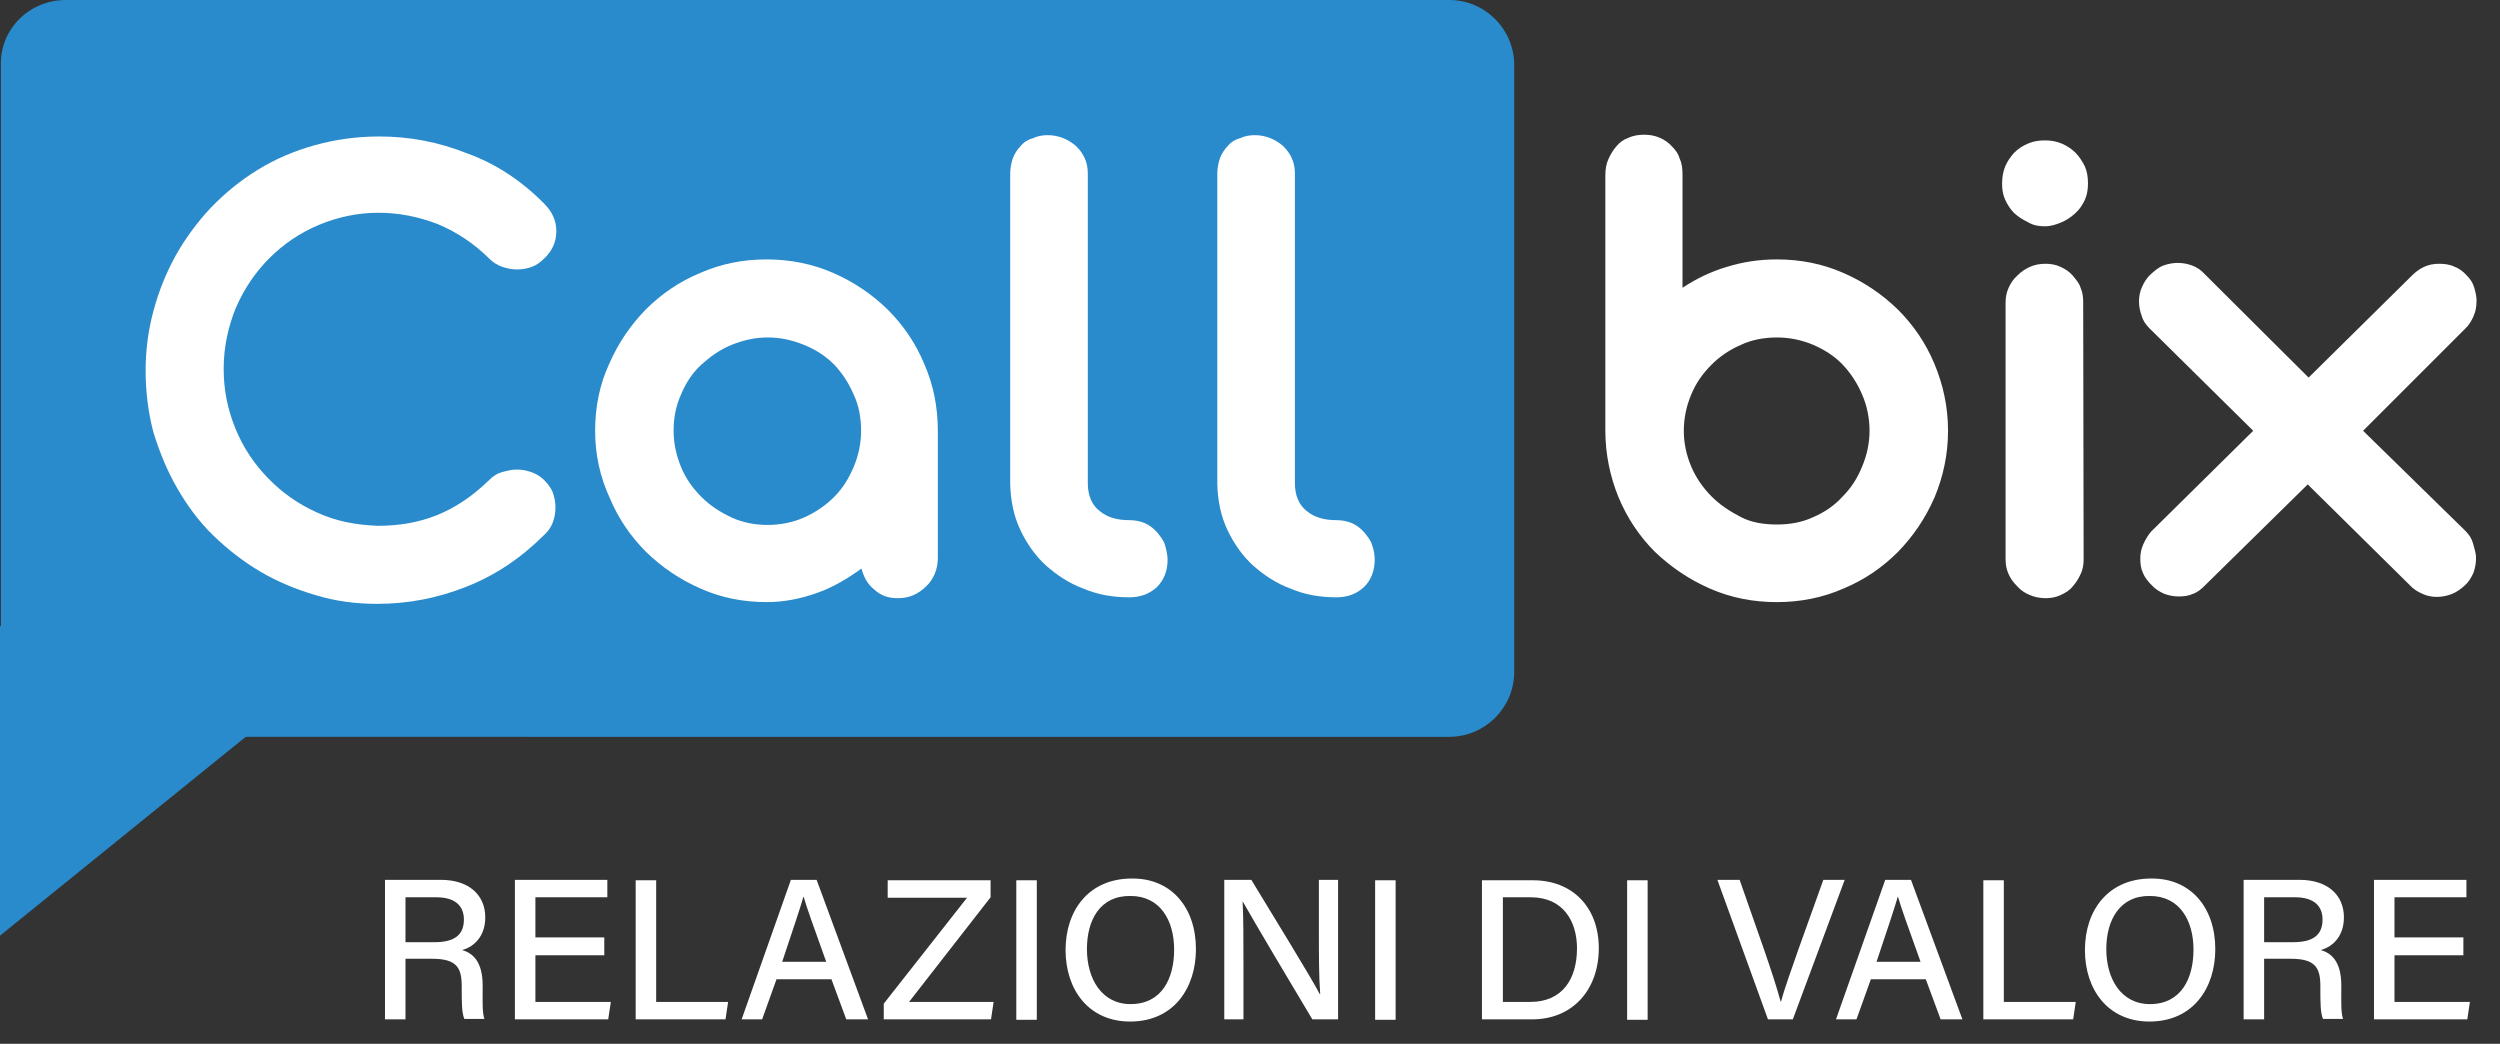 <?xml version="1.0" encoding="utf-8"?>
<!-- Generator: Adobe Illustrator 25.2.1, SVG Export Plug-In . SVG Version: 6.00 Build 0)  -->
<svg version="1.1" id="Livello_1" xmlns="http://www.w3.org/2000/svg" xmlns:xlink="http://www.w3.org/1999/xlink" x="0px" y="0px"
	 viewBox="0 0 573.4 239.4" style="enable-background:new 0 0 573.4 239.4;" xml:space="preserve">
<rect x="0" y="0" width="573.4" height="239.4" fill="#333333" stroke="none"/>
<style type="text/css">
	.st0{fill-rule:evenodd;clip-rule:evenodd;fill:#298BCC;}
	.st1{fill:#FFFFFF;}
	.st2{fill-rule:evenodd;clip-rule:evenodd;fill:#FFFFFF;}
</style>
<path class="st0" d="M15.1,0h317.3c8.2,0,14.9,6.7,14.9,14.9v139.2c0,8.2-6.7,14.9-14.9,14.9H15.1c-8.2,0-14.9-6.7-14.9-14.9V14.9
	C0,6.7,6.7,0,15.1,0z"/>
<polygon class="st0" points="0,143.6 0,214.6 81.2,148.9 "/>
<g>
	<path class="st1" d="M124.9,46.8c1.7,1.7,2.7,3.8,2.7,6.2s-0.9,4.5-2.7,6.2c-0.9,0.9-1.8,1.6-2.9,2c-1.1,0.4-2.2,0.6-3.4,0.6
		c-1.1,0-2.3-0.2-3.4-0.6c-1.1-0.4-2.1-1-2.9-1.8c-3.6-3.6-7.6-6.2-11.9-8c-4.4-1.7-8.9-2.6-13.6-2.6c-4.8,0-9.4,1-13.7,2.8
		s-8.1,4.4-11.3,7.6c-3.2,3.2-5.8,7-7.7,11.4c-1.8,4.4-2.8,9.1-2.8,14c0,4.8,0.9,9.3,2.7,13.7c1.8,4.4,4.3,8.1,7.5,11.4
		s6.9,5.9,11.1,7.8c4.3,2,8.9,2.9,14,3.1c4.8,0,9.2-0.7,13.5-2.4c4.3-1.7,8.3-4.4,12.1-8.1c0.9-0.9,1.8-1.5,2.9-1.8s2.2-0.6,3.4-0.6
		c1.2,0,2.3,0.2,3.4,0.6s2.1,1,2.9,1.8s1.6,1.8,2,2.9c0.4,1.1,0.6,2.2,0.6,3.4s-0.2,2.3-0.6,3.4c-0.4,1.1-1.1,2.1-2,2.9
		c-5.4,5.4-11.3,9.3-17.9,11.9c-6.6,2.6-13.3,3.9-20.4,3.9c-4.8,0-9.6-0.6-14.1-2c-4.5-1.3-8.8-3.1-12.7-5.4
		c-3.9-2.3-7.5-5.1-10.8-8.3c-3.3-3.2-6-6.9-8.3-10.9c-2.3-4-4-8.2-5.4-12.7c-1.2-4.5-1.8-9.3-1.8-14.2c0-4.7,0.6-9.3,1.8-13.7
		c1.2-4.5,2.9-8.7,5.1-12.7c2.2-3.9,4.9-7.6,8.1-11c3.2-3.3,6.7-6.2,10.8-8.7c3.9-2.4,8.3-4.3,13-5.6c4.7-1.3,9.6-2,14.8-2
		c7,0,13.7,1.3,20.2,3.9C113.6,37.5,119.6,41.4,124.9,46.8z"/>
	<path class="st1" d="M136.5,98.8c0-5.4,1-10.5,3.2-15.3c2.1-4.8,4.9-8.9,8.4-12.5c3.6-3.6,7.7-6.4,12.5-8.4
		c4.8-2.1,9.8-3.1,15.2-3.1c5.4,0,10.5,1,15.3,3.1c4.8,2.1,8.9,4.9,12.5,8.4c3.6,3.6,6.4,7.7,8.4,12.5c2.1,4.8,3.1,9.9,3.1,15.3V128
		c0,1.2-0.2,2.4-0.7,3.6c-0.5,1.1-1.1,2.1-2,2.9c-0.9,0.9-1.8,1.5-2.9,2c-1.1,0.5-2.3,0.7-3.6,0.7c-2.2,0-3.9-0.6-5.4-2
		c-1.5-1.2-2.4-2.8-2.9-4.8c-3.2,2.3-6.5,4.3-10.2,5.6c-3.7,1.3-7.5,2.1-11.5,2.1c-5.4,0-10.5-1-15.2-3.1c-4.8-2.1-8.9-4.9-12.5-8.4
		c-3.6-3.6-6.4-7.7-8.4-12.5C137.6,109.3,136.5,104.2,136.5,98.8z M154.5,98.8c0,2.9,0.6,5.6,1.7,8.3c1.1,2.7,2.7,4.9,4.7,6.9
		c2,2,4.2,3.4,6.9,4.7c2.7,1.2,5.4,1.7,8.3,1.7c2.9,0,5.8-0.6,8.3-1.7s4.9-2.7,6.9-4.7s3.4-4.3,4.5-6.9c1.1-2.6,1.7-5.4,1.7-8.3
		s-0.5-5.8-1.7-8.3c-1.1-2.6-2.6-4.9-4.5-6.9c-2-2-4.2-3.4-6.9-4.5c-2.7-1.1-5.4-1.7-8.3-1.7c-2.9,0-5.6,0.6-8.3,1.7
		c-2.7,1.1-4.9,2.7-6.9,4.5c-2,1.8-3.6,4.2-4.7,6.9C155,93.1,154.5,95.9,154.5,98.8z"/>
	<path class="st1" d="M259,119.3c1.2,0,2.4,0.2,3.6,0.7c1.1,0.5,2,1.2,2.8,2.1c0.7,0.9,1.5,1.8,1.8,2.9s0.6,2.2,0.6,3.4
		c0,2.6-0.9,4.7-2.4,6.2c-1.7,1.6-3.8,2.4-6.4,2.4c-3.8,0-7.2-0.6-10.5-2c-3.3-1.2-6.1-3.1-8.6-5.3c-2.4-2.2-4.4-5-5.9-8.2
		c-1.5-3.2-2.2-6.7-2.3-10.5v-0.6V39.9c0-1.2,0.2-2.4,0.6-3.6c0.4-1.1,1.1-2.1,1.8-2.8c0.7-0.9,1.7-1.5,2.8-1.8
		c1.1-0.5,2.2-0.7,3.4-0.7s2.3,0.2,3.6,0.7c1.2,0.5,2.1,1.1,2.9,1.8c0.9,0.9,1.5,1.7,2,2.8c0.5,1.1,0.7,2.3,0.7,3.6v70.9
		c0,2.8,0.9,5,2.7,6.4C254,118.7,256.3,119.3,259,119.3z"/>
	<path class="st1" d="M306.5,119.3c1.2,0,2.4,0.2,3.6,0.7c1.1,0.5,2,1.2,2.8,2.1c0.7,0.9,1.5,1.8,1.8,2.9c0.4,1.1,0.6,2.2,0.6,3.4
		c0,2.6-0.9,4.7-2.4,6.2c-1.7,1.6-3.8,2.4-6.4,2.4c-3.8,0-7.2-0.6-10.5-2c-3.3-1.2-6.1-3.1-8.6-5.3c-2.4-2.2-4.4-5-5.9-8.2
		c-1.5-3.2-2.2-6.7-2.3-10.5v-0.6V39.9c0-1.2,0.2-2.4,0.6-3.6c0.4-1.1,1.1-2.1,1.8-2.8c0.7-0.9,1.7-1.5,2.8-1.8
		c1.1-0.5,2.2-0.7,3.4-0.7c1.2,0,2.3,0.2,3.6,0.7c1.2,0.5,2.1,1.1,2.9,1.8c0.9,0.9,1.5,1.7,2,2.8c0.5,1.1,0.7,2.3,0.7,3.6v70.9
		c0,2.8,0.9,5,2.7,6.4C301.5,118.7,303.8,119.3,306.5,119.3z"/>
</g>
<path class="st2" d="M368.2,98.7V40.2c0-1.3,0.2-2.6,0.7-3.7c0.5-1.1,1.1-2.1,1.8-2.9c0.7-0.9,1.7-1.6,2.8-2
	c1.1-0.5,2.3-0.7,3.6-0.7c1.3,0,2.4,0.2,3.6,0.7c1.1,0.5,2,1.1,2.8,2c0.9,0.9,1.5,1.8,1.8,2.9c0.5,1.1,0.6,2.3,0.6,3.7V66
	c3.2-2.1,6.5-3.7,10.2-4.8c3.6-1.1,7.3-1.7,11.4-1.7c5.5,0,10.5,1,15.3,3.1c4.8,2.1,8.9,4.9,12.5,8.4c3.6,3.6,6.4,7.7,8.4,12.5
	s3.1,9.9,3.1,15.3s-1.1,10.5-3.1,15.3c-2.1,4.8-4.9,8.9-8.4,12.5c-3.6,3.6-7.7,6.4-12.5,8.4c-4.8,2.1-9.9,3.1-15.3,3.1
	s-10.5-1-15.3-3.1c-4.8-2.1-8.9-4.9-12.6-8.4c-3.6-3.6-6.4-7.8-8.4-12.6C369.3,109.3,368.2,104.2,368.2,98.7L368.2,98.7L368.2,98.7z
	 M386.2,98.8c0,2.9,0.6,5.6,1.7,8.2s2.7,4.9,4.7,6.9c2,2,4.2,3.4,6.7,4.7s5.4,1.7,8.3,1.7c2.9,0,5.8-0.5,8.3-1.7
	c2.6-1.1,4.9-2.7,6.7-4.7c2-2,3.4-4.2,4.5-6.9c1.1-2.6,1.7-5.4,1.7-8.2c0-2.9-0.6-5.8-1.7-8.3c-1.1-2.6-2.6-4.9-4.5-6.9
	s-4.2-3.4-6.7-4.5c-2.6-1.1-5.4-1.7-8.3-1.7c-2.9,0-5.8,0.5-8.3,1.7c-2.6,1.1-4.9,2.7-6.7,4.5c-2,2-3.6,4.2-4.7,6.9
	C386.8,93.1,386.2,95.9,386.2,98.8L386.2,98.8z M459.2,42.1c0-1.3,0.2-2.7,0.7-3.9s1.2-2.2,2.1-3.2c0.9-0.9,2-1.6,3.2-2.1
	c1.2-0.5,2.4-0.7,3.8-0.7s2.6,0.2,3.8,0.7c1.2,0.5,2.3,1.2,3.2,2.1c0.9,0.9,1.6,2,2.2,3.2c0.5,1.2,0.7,2.4,0.7,3.9
	c0,1.3-0.2,2.6-0.7,3.7c-0.5,1.1-1.2,2.2-2.2,3.1c-1,0.9-2,1.6-3.2,2.1c-1.2,0.5-2.4,0.9-3.8,0.9s-2.6-0.2-3.8-0.9
	c-1.2-0.6-2.2-1.2-3.2-2.1c-0.9-0.9-1.6-2-2.1-3.1C459.4,44.7,459.2,43.5,459.2,42.1L459.2,42.1z M477.9,128.3
	c0,1.2-0.2,2.4-0.7,3.4c-0.5,1.1-1.1,2-1.8,2.8c-0.7,0.9-1.7,1.5-2.8,2s-2.2,0.7-3.4,0.7c-1.2,0-2.4-0.2-3.6-0.7s-2.1-1.1-2.9-2
	c-0.9-0.9-1.5-1.7-2-2.8c-0.5-1.1-0.7-2.2-0.7-3.4V69.4c0-1.2,0.2-2.3,0.7-3.4c0.5-1.1,1.1-2,2-2.8c0.9-0.9,1.8-1.5,2.9-2
	c1.1-0.5,2.3-0.7,3.6-0.7c1.2,0,2.3,0.2,3.4,0.7c1.1,0.5,2,1.1,2.8,2c0.7,0.9,1.5,1.7,1.8,2.8c0.5,1.1,0.6,2.2,0.6,3.4L477.9,128.3
	L477.9,128.3z M529.5,86.6l23.6-23.3c0.9-0.9,1.8-1.6,2.9-2.1c1.1-0.5,2.2-0.7,3.4-0.7c1.1,0,2.3,0.1,3.4,0.6c1.1,0.4,2.1,1.1,2.9,2
	c0.9,0.9,1.5,1.8,1.8,2.9s0.6,2.2,0.5,3.3c0,1.1-0.2,2.2-0.7,3.3c-0.5,1.1-1.1,2.1-2,2.9L542,98.8l23.4,22.9
	c0.9,0.9,1.5,1.8,1.8,2.9s0.7,2.2,0.7,3.4s-0.2,2.3-0.6,3.4c-0.5,1.1-1.1,2.1-2,2.9c-1,0.9-2,1.6-3.1,2c-1.1,0.4-2.2,0.6-3.3,0.6
	c-1.1,0-2.2-0.2-3.3-0.7s-2.1-1.1-2.9-2l-23.4-23.1l-23.5,23.1c-0.9,0.9-1.7,1.6-2.8,2c-1.1,0.5-2.2,0.6-3.3,0.6
	c-1.1,0-2.2-0.2-3.3-0.6c-1.1-0.5-2.1-1.1-2.9-2c-0.9-0.9-1.6-1.8-2-2.8c-0.5-1.1-0.6-2.2-0.6-3.3c0-1.1,0.2-2.2,0.7-3.3
	s1.1-2.1,1.8-2.9l23.4-23.1L493,75.3c-0.9-0.9-1.5-1.8-1.8-2.9c-0.4-1.1-0.6-2.2-0.6-3.3s0.2-2.2,0.7-3.3s1.1-2.1,2-2.9
	s1.8-1.6,2.9-2s2.2-0.6,3.3-0.6c1.1,0,2.2,0.2,3.3,0.6c1.1,0.4,2.1,1.1,2.9,2L529.5,86.6z"/>
<g>
	<path class="st1" d="M93,220v13.8h-4.7v-32h12.8c6.6,0,10.2,3.6,10.2,8.6c0,4.2-2.4,6.7-5.3,7.5c2.4,0.7,4.7,2.6,4.7,8.1v1.4
		c0,2.2-0.1,4.9,0.4,6.3h-4.6c-0.6-1.4-0.6-3.9-0.6-6.9v-0.6c0-4.3-1.2-6.3-6.8-6.3H93z M93,216.1h6.7c4.7,0,6.7-1.8,6.7-5.2
		c0-3.2-2.1-5.1-6.3-5.1H93V216.1z"/>
	<path class="st1" d="M138.6,219.1h-15.8v10.7h17.3l-0.6,4h-21.4v-32h21.2v4h-16.5v9.2h15.8V219.1z"/>
	<path class="st1" d="M145.8,201.9h4.7v27.9h16.5l-0.6,4h-20.6V201.9z"/>
	<path class="st1" d="M178.1,224.6l-3.3,9.2h-4.7l11.3-32h5.9l11.8,32h-5l-3.4-9.2H178.1z M189.5,220.6c-2.9-8.1-4.5-12.5-5.2-15h0
		c-0.8,2.8-2.6,8.1-4.9,15H189.5z"/>
	<path class="st1" d="M202.7,230.2l19.1-24.3h-18.2v-4h23.6v3.9l-18.7,24h19.4l-0.6,4h-24.6V230.2z"/>
	<path class="st1" d="M237.8,201.9v32h-4.7v-32H237.8z"/>
	<path class="st1" d="M274.3,217.7c0,8.8-5,16.6-15.1,16.6c-9.5,0-14.8-7.3-14.8-16.4c0-9.2,5.4-16.4,15.2-16.4
		C268.6,201.4,274.3,208.1,274.3,217.7z M249.3,217.7c0,6.8,3.4,12.6,10,12.6c7.2,0,10-5.9,10-12.5c0-6.7-3.2-12.3-10-12.3
		C252.3,205.4,249.3,211,249.3,217.7z"/>
	<path class="st1" d="M280.8,233.8v-32h6.2c4.5,7.4,13.9,22.7,15.7,26.2h0.1c-0.3-4-0.3-9.1-0.3-14.3v-11.9h4.4v32H301
		c-4.1-6.8-14-23.5-16-27.1H285c0.2,3.5,0.2,9.1,0.2,14.9v12.2H280.8z"/>
	<path class="st1" d="M320.1,201.9v32h-4.7v-32H320.1z"/>
	<path class="st1" d="M339.9,201.9h11.7c9,0,15.1,6.1,15.1,15.6c0,9.4-5.9,16.3-15.3,16.3h-11.5V201.9z M344.6,229.8h6.4
		c7.3,0,10.7-5.2,10.7-12.3c0-6.1-3.1-11.7-10.6-11.7h-6.4V229.8z"/>
	<path class="st1" d="M377.9,201.9v32h-4.7v-32H377.9z"/>
	<path class="st1" d="M405.5,233.8l-11.6-32h5.1l5.5,15.7c1.6,4.6,3.1,9.2,3.9,12.2h0.1c0.7-2.7,2.4-7.4,4-12l5.7-15.9h4.9l-11.9,32
		H405.5z"/>
	<path class="st1" d="M429.1,224.6l-3.3,9.2h-4.7l11.3-32h5.9l11.8,32h-5l-3.4-9.2H429.1z M440.5,220.6c-2.9-8.1-4.5-12.5-5.2-15h0
		c-0.8,2.8-2.6,8.1-4.9,15H440.5z"/>
	<path class="st1" d="M454.9,201.9h4.7v27.9h16.5l-0.6,4h-20.6V201.9z"/>
	<path class="st1" d="M508.1,217.7c0,8.8-5,16.6-15.1,16.6c-9.5,0-14.8-7.3-14.8-16.4c0-9.2,5.4-16.4,15.2-16.4
		C502.4,201.4,508.1,208.1,508.1,217.7z M483.1,217.7c0,6.8,3.4,12.6,10,12.6c7.2,0,10-5.9,10-12.5c0-6.7-3.2-12.3-10-12.3
		C486.2,205.4,483.1,211,483.1,217.7z"/>
	<path class="st1" d="M519.3,220v13.8h-4.7v-32h12.8c6.6,0,10.2,3.6,10.2,8.6c0,4.2-2.4,6.7-5.3,7.5c2.4,0.7,4.7,2.6,4.7,8.1v1.4
		c0,2.2-0.1,4.9,0.4,6.3h-4.6c-0.6-1.4-0.6-3.9-0.6-6.9v-0.6c0-4.3-1.2-6.3-6.8-6.3H519.3z M519.3,216.1h6.7c4.7,0,6.7-1.8,6.7-5.2
		c0-3.2-2.1-5.1-6.3-5.1h-7.1V216.1z"/>
	<path class="st1" d="M565,219.1h-15.8v10.7h17.3l-0.6,4h-21.4v-32h21.2v4h-16.5v9.2H565V219.1z"/>
</g>
</svg>

